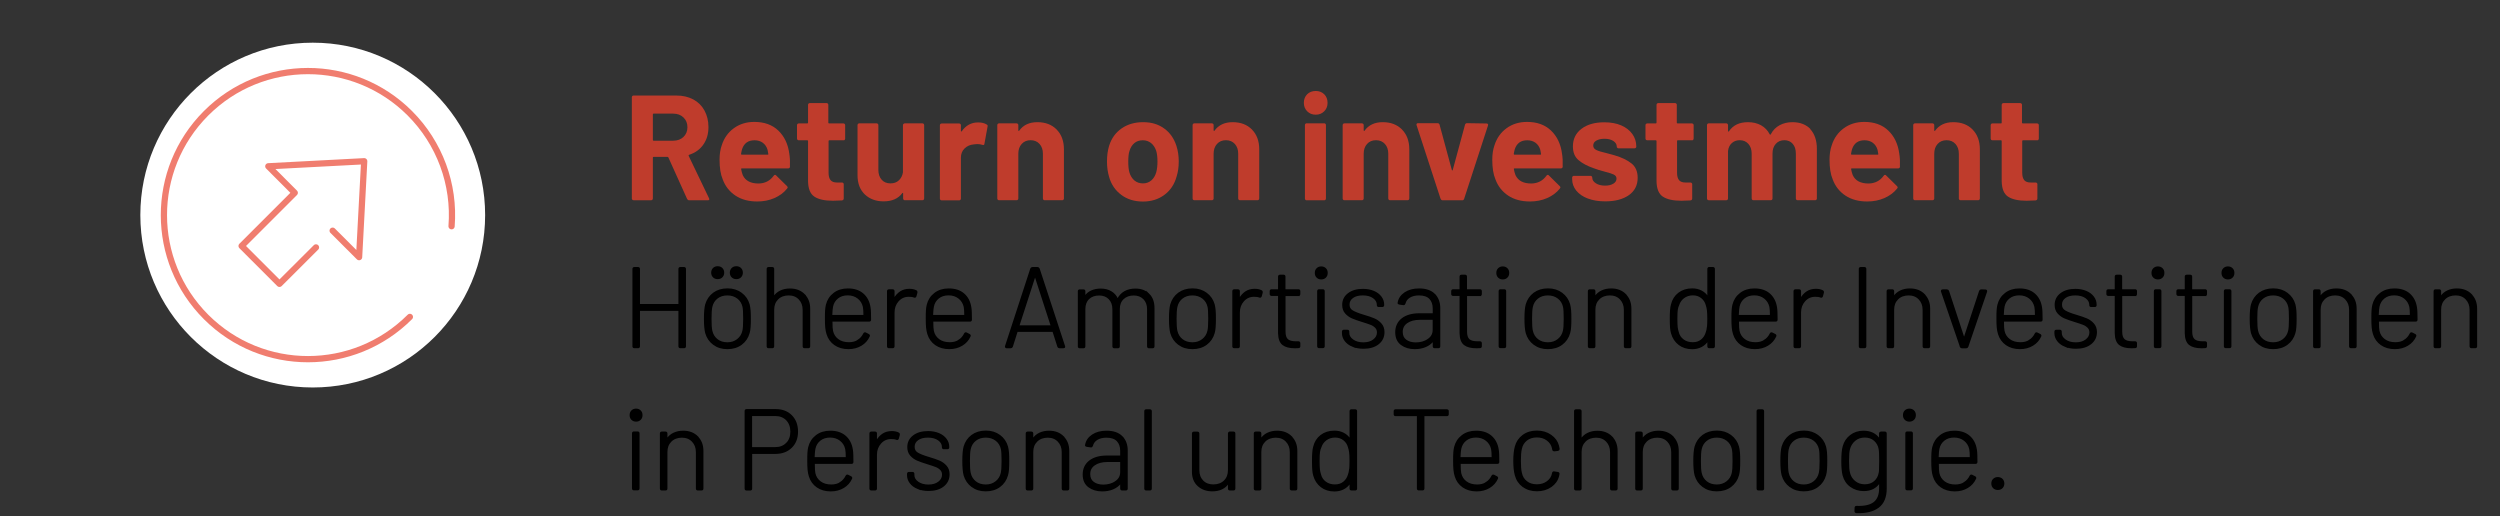 <?xml version="1.0" encoding="UTF-8"?>
<svg xmlns="http://www.w3.org/2000/svg" id="a" viewBox="0 0 400.66 82.73">
  <rect x="0" y="0" width="400.66" height="82.73" fill="#333333" stroke="none"/>
  <path d="M110.12,31.89l-3-6.65c-.03-.06-.08-.1-.14-.1h-2.23c-.08,0-.12.04-.12.12v6.55c0,.08-.03.15-.08.2-.06.06-.12.08-.2.08h-2.81c-.08,0-.15-.03-.2-.08-.06-.06-.08-.12-.08-.2V15.59c0-.08.03-.15.08-.2s.12-.08.2-.08h6.86c1.02,0,1.92.21,2.7.62.78.42,1.38,1.01,1.8,1.78.42.77.64,1.66.64,2.66,0,1.09-.27,2.02-.82,2.8-.54.78-1.3,1.32-2.28,1.64-.08.03-.1.09-.07.17l3.26,6.79c.03.06.05.11.05.14,0,.13-.09.19-.26.19h-2.95c-.16,0-.27-.07-.34-.22ZM104.63,18.33v4.1c0,.08.04.12.12.12h3.14c.67,0,1.22-.2,1.64-.6.42-.4.64-.92.64-1.56s-.21-1.16-.64-1.57-.97-.61-1.64-.61h-3.14c-.08,0-.12.04-.12.12Z" style="fill:#bf3c2c; stroke-width:0px;"></path>
  <path d="M126.61,26.7c-.02.19-.12.29-.31.29h-7.42c-.1,0-.13.04-.1.12.05.32.14.64.26.96.42.9,1.26,1.34,2.54,1.34,1.02-.02,1.83-.43,2.42-1.25.06-.1.14-.14.22-.14.05,0,.1.03.17.1l1.73,1.7c.08.08.12.15.12.22,0,.03-.03.1-.1.19-.53.66-1.21,1.16-2.04,1.52-.83.36-1.74.54-2.74.54-1.38,0-2.54-.31-3.49-.94s-1.64-1.5-2.05-2.62c-.34-.8-.5-1.85-.5-3.14,0-.88.12-1.66.36-2.33.37-1.14,1.01-2.04,1.93-2.71.92-.67,2.01-1.01,3.28-1.01,1.6,0,2.88.46,3.85,1.39.97.93,1.56,2.17,1.76,3.72.1.61.13,1.29.1,2.04ZM118.93,23.9c-.06.21-.12.46-.17.77,0,.08.04.12.12.12h4.15c.1,0,.13-.04.1-.12-.08-.46-.12-.69-.12-.67-.14-.48-.4-.85-.76-1.12-.36-.26-.8-.4-1.33-.4-1.01,0-1.67.47-1.99,1.42Z" style="fill:#bf3c2c; stroke-width:0px;"></path>
  <path d="M135.41,22.4c-.06.06-.12.08-.2.08h-2.3c-.08,0-.12.04-.12.12v5.09c0,.53.11.92.32,1.18.22.26.56.38,1.04.38h.79c.08,0,.15.03.2.08.06.06.08.12.08.2v2.28c0,.18-.1.28-.29.31-.67.03-1.15.05-1.44.05-1.33,0-2.32-.22-2.98-.66-.66-.44-.99-1.27-1.01-2.48v-6.43c0-.08-.04-.12-.12-.12h-1.37c-.08,0-.15-.03-.2-.08-.06-.06-.08-.12-.08-.2v-2.14c0-.08.03-.15.08-.2s.12-.08.2-.08h1.37c.08,0,.12-.04.12-.12v-2.86c0-.08.03-.15.08-.2s.12-.08.2-.08h2.69c.08,0,.15.03.2.08s.08.12.08.2v2.86c0,.08.04.12.12.12h2.3c.08,0,.15.03.2.08.06.06.08.12.08.2v2.14c0,.08-.03.15-.08.2Z" style="fill:#bf3c2c; stroke-width:0px;"></path>
  <path d="M144.82,19.85c.06-.06.12-.08.2-.08h2.81c.08,0,.15.03.2.08.06.06.08.12.08.2v11.76c0,.08-.03.15-.08.2-.06.06-.12.08-.2.08h-2.81c-.08,0-.15-.03-.2-.08-.06-.06-.08-.12-.08-.2v-.82s-.02-.08-.05-.08c-.03,0-.06.01-.1.06-.64.86-1.63,1.3-2.98,1.3-1.22,0-2.22-.37-3-1.1-.78-.74-1.18-1.77-1.18-3.1v-8.02c0-.08.03-.15.08-.2s.12-.08.2-.08h2.78c.08,0,.15.03.2.08.06.06.08.12.08.2v7.18c0,.64.17,1.16.52,1.56.34.4.82.6,1.43.6.54,0,.99-.16,1.34-.49s.57-.76.65-1.28v-7.56c0-.08.03-.15.08-.2Z" style="fill:#bf3c2c; stroke-width:0px;"></path>
  <path d="M158.13,19.94c.13.06.18.18.14.36l-.5,2.74c-.02.19-.13.25-.34.17-.24-.08-.52-.12-.84-.12-.13,0-.3.02-.53.05-.58.05-1.06.26-1.46.64-.4.38-.6.88-.6,1.5v6.55c0,.08-.03.15-.08.2-.06.06-.12.08-.2.08h-2.81c-.08,0-.15-.03-.2-.08-.06-.06-.08-.12-.08-.2v-11.76c0-.08.03-.15.08-.2s.12-.08.2-.08h2.81c.08,0,.15.03.2.08.06.06.08.12.08.2v.91s.02.08.05.1c.03.02.06,0,.07-.02.66-.96,1.54-1.44,2.64-1.44.58,0,1.03.11,1.37.34Z" style="fill:#bf3c2c; stroke-width:0px;"></path>
  <path d="M169.33,20.75c.78.78,1.18,1.85,1.18,3.19v7.87c0,.08-.03.15-.08.2-.06.06-.12.08-.2.08h-2.81c-.08,0-.15-.03-.2-.08-.06-.06-.08-.12-.08-.2v-7.18c0-.64-.18-1.16-.54-1.56-.36-.4-.84-.6-1.43-.6s-1.07.2-1.43.6c-.36.4-.54.92-.54,1.56v7.18c0,.08-.03.15-.08.2-.06.06-.12.08-.2.08h-2.81c-.08,0-.15-.03-.2-.08-.06-.06-.08-.12-.08-.2v-11.76c0-.08.03-.15.08-.2s.12-.08.2-.08h2.81c.08,0,.15.03.2.08.06.06.08.12.08.2v.84s.02.08.05.1c.03.02.06,0,.07-.02.66-.93,1.63-1.39,2.93-1.39s2.31.39,3.1,1.18Z" style="fill:#bf3c2c; stroke-width:0px;"></path>
  <path d="M179.72,31.24c-.96-.7-1.62-1.66-1.97-2.88-.22-.75-.34-1.57-.34-2.45,0-.94.11-1.79.34-2.54.37-1.18,1.03-2.11,1.99-2.78.96-.67,2.11-1.01,3.46-1.01s2.43.33,3.36,1c.93.66,1.58,1.59,1.97,2.77.26.8.38,1.64.38,2.52s-.11,1.67-.34,2.42c-.35,1.25-1,2.23-1.96,2.94s-2.1,1.07-3.44,1.07-2.5-.35-3.46-1.06ZM184.52,28.91c.37-.32.63-.76.79-1.32.13-.51.19-1.07.19-1.68,0-.67-.06-1.24-.19-1.7-.18-.54-.45-.97-.82-1.27s-.82-.46-1.34-.46-1,.15-1.36.46c-.36.3-.62.73-.78,1.27-.13.38-.19.95-.19,1.7s.06,1.28.17,1.68c.16.56.43,1,.8,1.32.38.32.84.48,1.38.48s.98-.16,1.34-.48Z" style="fill:#bf3c2c; stroke-width:0px;"></path>
  <path d="M200.63,20.75c.78.78,1.18,1.85,1.18,3.19v7.87c0,.08-.03.15-.08.2-.06.06-.12.08-.2.08h-2.81c-.08,0-.15-.03-.2-.08-.06-.06-.08-.12-.08-.2v-7.18c0-.64-.18-1.16-.54-1.56-.36-.4-.84-.6-1.43-.6s-1.07.2-1.43.6c-.36.4-.54.92-.54,1.56v7.18c0,.08-.03.15-.08.2-.06.06-.12.08-.2.08h-2.81c-.08,0-.15-.03-.2-.08-.06-.06-.08-.12-.08-.2v-11.76c0-.08.03-.15.08-.2s.12-.08.2-.08h2.81c.08,0,.15.03.2.08.06.06.08.12.08.2v.84s.02.08.05.1c.03.02.06,0,.07-.02.66-.93,1.63-1.39,2.93-1.39s2.31.39,3.1,1.18Z" style="fill:#bf3c2c; stroke-width:0px;"></path>
  <path d="M209.5,17.84c-.36-.36-.54-.81-.54-1.36s.18-1.02.53-1.37.81-.53,1.37-.53,1.02.18,1.37.53c.35.35.53.81.53,1.37s-.18,1-.54,1.36-.81.54-1.36.54-1-.18-1.36-.54ZM209.21,32.02c-.06-.06-.08-.12-.08-.2v-11.78c0-.08.03-.15.08-.2.06-.06.12-.08.2-.08h2.81c.08,0,.15.03.2.08s.08.12.08.2v11.78c0,.08-.03.15-.08.2-.06.06-.12.08-.2.08h-2.81c-.08,0-.15-.03-.2-.08Z" style="fill:#bf3c2c; stroke-width:0px;"></path>
  <path d="M224.68,20.75c.78.78,1.18,1.85,1.18,3.19v7.87c0,.08-.03.15-.08.2-.06.06-.12.08-.2.08h-2.81c-.08,0-.15-.03-.2-.08-.06-.06-.08-.12-.08-.2v-7.18c0-.64-.18-1.16-.54-1.56-.36-.4-.84-.6-1.43-.6s-1.07.2-1.43.6c-.36.4-.54.92-.54,1.56v7.18c0,.08-.03.15-.08.2-.06.06-.12.08-.2.08h-2.81c-.08,0-.15-.03-.2-.08-.06-.06-.08-.12-.08-.2v-11.76c0-.08.03-.15.08-.2s.12-.08.2-.08h2.81c.08,0,.15.03.2.08.06.06.08.12.08.2v.84s.02.08.05.1c.03.02.06,0,.07-.02.66-.93,1.63-1.39,2.93-1.39s2.31.39,3.1,1.18Z" style="fill:#bf3c2c; stroke-width:0px;"></path>
  <path d="M230.87,31.86l-3.84-11.78s-.02-.07-.02-.12c0-.14.09-.22.26-.22h3.1c.18,0,.29.08.34.24l1.97,7.27s.04.07.07.07.06-.02.07-.07l1.97-7.27c.05-.16.16-.24.34-.24l3.1.05c.1,0,.17.03.22.08.05.06.06.14.02.25l-3.82,11.74c-.05.16-.15.24-.31.24h-3.14c-.16,0-.26-.08-.31-.24Z" style="fill:#bf3c2c; stroke-width:0px;"></path>
  <path d="M250.45,26.7c-.02.19-.12.29-.31.29h-7.42c-.1,0-.13.04-.1.12.05.32.14.64.26.96.42.9,1.26,1.34,2.54,1.34,1.02-.02,1.83-.43,2.42-1.25.06-.1.14-.14.22-.14.05,0,.1.03.17.1l1.73,1.7c.08.08.12.15.12.22,0,.03-.03.1-.1.19-.53.66-1.21,1.16-2.04,1.52-.83.36-1.74.54-2.74.54-1.38,0-2.54-.31-3.49-.94s-1.64-1.5-2.05-2.62c-.34-.8-.5-1.85-.5-3.14,0-.88.12-1.66.36-2.33.37-1.14,1.01-2.04,1.93-2.71.92-.67,2.01-1.01,3.28-1.01,1.6,0,2.88.46,3.85,1.39.97.93,1.56,2.17,1.76,3.72.1.61.13,1.29.1,2.04ZM242.77,23.9c-.06.21-.12.46-.17.77,0,.08.04.12.12.12h4.15c.1,0,.13-.04.1-.12-.08-.46-.12-.69-.12-.67-.14-.48-.4-.85-.76-1.12-.36-.26-.8-.4-1.33-.4-1.01,0-1.67.47-1.99,1.42Z" style="fill:#bf3c2c; stroke-width:0px;"></path>
  <path d="M254.48,31.82c-.8-.3-1.42-.73-1.86-1.27-.44-.54-.66-1.16-.66-1.85v-.24c0-.08.03-.15.08-.2.06-.06.12-.08.2-.08h2.66c.08,0,.15.03.2.08s.08.12.08.2v.02c0,.35.2.65.59.9.39.25.88.37,1.48.37.54,0,.98-.11,1.32-.32s.5-.48.5-.8c0-.29-.14-.5-.43-.65-.29-.14-.76-.3-1.42-.46-.75-.19-1.34-.38-1.78-.55-1.02-.35-1.84-.78-2.45-1.3-.61-.51-.91-1.25-.91-2.21,0-1.18.46-2.12,1.38-2.82.92-.7,2.14-1.04,3.66-1.04,1.02,0,1.92.16,2.69.49.77.33,1.36.79,1.79,1.38s.64,1.26.64,2.02c0,.08-.03.15-.08.2-.06.06-.12.08-.2.08h-2.57c-.08,0-.15-.03-.2-.08-.06-.06-.08-.12-.08-.2,0-.35-.18-.65-.54-.89-.36-.24-.84-.36-1.43-.36-.53,0-.96.1-1.3.29-.34.19-.5.46-.5.79s.16.56.49.72c.33.16.88.33,1.64.5.18.05.38.1.6.16.22.06.46.12.72.2,1.14.34,2.03.77,2.69,1.3.66.53.98,1.3.98,2.3,0,1.18-.47,2.11-1.4,2.77-.94.66-2.2,1-3.78,1-1.07,0-2.01-.15-2.81-.46h0Z" style="fill:#bf3c2c; stroke-width:0px;"></path>
  <path d="M271.39,22.4c-.06.06-.12.08-.2.08h-2.3c-.08,0-.12.04-.12.12v5.09c0,.53.11.92.32,1.18.22.26.56.38,1.04.38h.79c.08,0,.15.03.2.08.06.06.08.12.08.2v2.28c0,.18-.1.28-.29.31-.67.03-1.15.05-1.44.05-1.33,0-2.32-.22-2.98-.66-.66-.44-.99-1.27-1.01-2.48v-6.43c0-.08-.04-.12-.12-.12h-1.37c-.08,0-.15-.03-.2-.08-.06-.06-.08-.12-.08-.2v-2.14c0-.08.03-.15.08-.2s.12-.08.2-.08h1.37c.08,0,.12-.04.12-.12v-2.86c0-.08.03-.15.08-.2s.12-.08.2-.08h2.69c.08,0,.15.03.2.08s.08.12.08.2v2.86c0,.08.04.12.12.12h2.3c.08,0,.15.03.2.08.06.06.08.12.08.2v2.14c0,.08-.03.15-.08.2Z" style="fill:#bf3c2c; stroke-width:0px;"></path>
  <path d="M290.12,20.7c.7.75,1.06,1.81,1.06,3.17v7.94c0,.08-.03.15-.08.2-.06.06-.12.08-.2.08h-2.81c-.08,0-.15-.03-.2-.08-.06-.06-.08-.12-.08-.2v-7.2c0-.66-.17-1.18-.5-1.56s-.78-.58-1.34-.58-1.02.19-1.37.58c-.35.38-.53.9-.53,1.54v7.22c0,.08-.03.15-.08.2s-.12.08-.2.08h-2.78c-.08,0-.15-.03-.2-.08-.06-.06-.08-.12-.08-.2v-7.2c0-.64-.18-1.16-.53-1.55-.35-.39-.81-.59-1.37-.59-.51,0-.94.15-1.28.46-.34.3-.55.73-.61,1.27v7.61c0,.08-.03.15-.08.2-.06.06-.12.08-.2.08h-2.81c-.08,0-.15-.03-.2-.08-.06-.06-.08-.12-.08-.2v-11.76c0-.08.03-.15.08-.2s.12-.08.2-.08h2.81c.08,0,.15.03.2.08.06.06.08.12.08.2v.94s.02.08.05.1c.03.02.06,0,.1-.05.66-.98,1.67-1.46,3.05-1.46.8,0,1.5.17,2.1.5.6.34,1.06.82,1.38,1.44.05.1.1.1.17,0,.35-.66.83-1.14,1.43-1.46.6-.32,1.28-.48,2.03-.48,1.25,0,2.22.38,2.93,1.13Z" style="fill:#bf3c2c; stroke-width:0px;"></path>
  <path d="M304.5,26.7c-.02.19-.12.29-.31.29h-7.42c-.1,0-.13.04-.1.12.05.32.14.64.26.96.42.9,1.26,1.34,2.54,1.34,1.02-.02,1.83-.43,2.42-1.25.06-.1.14-.14.22-.14.05,0,.1.03.17.1l1.73,1.7c.08.08.12.15.12.22,0,.03-.03.1-.1.19-.53.66-1.21,1.16-2.04,1.52-.83.36-1.74.54-2.74.54-1.38,0-2.54-.31-3.49-.94s-1.64-1.5-2.05-2.62c-.34-.8-.5-1.85-.5-3.14,0-.88.12-1.66.36-2.33.37-1.14,1.01-2.04,1.93-2.71.92-.67,2.01-1.01,3.28-1.01,1.6,0,2.88.46,3.85,1.39.97.93,1.56,2.17,1.76,3.72.1.61.13,1.29.1,2.04ZM296.82,23.9c-.06.21-.12.46-.17.77,0,.08.04.12.12.12h4.15c.1,0,.13-.04.1-.12-.08-.46-.12-.69-.12-.67-.14-.48-.4-.85-.76-1.12-.36-.26-.8-.4-1.33-.4-1.01,0-1.67.47-1.99,1.42Z" style="fill:#bf3c2c; stroke-width:0px;"></path>
  <path d="M316.12,20.75c.78.78,1.18,1.85,1.18,3.19v7.87c0,.08-.03.15-.08.2-.06.06-.12.08-.2.08h-2.81c-.08,0-.15-.03-.2-.08-.06-.06-.08-.12-.08-.2v-7.18c0-.64-.18-1.16-.54-1.56-.36-.4-.84-.6-1.43-.6s-1.07.2-1.43.6c-.36.4-.54.92-.54,1.56v7.18c0,.08-.03.15-.08.2-.06.06-.12.08-.2.08h-2.81c-.08,0-.15-.03-.2-.08-.06-.06-.08-.12-.08-.2v-11.76c0-.08.03-.15.08-.2s.12-.08.2-.08h2.81c.08,0,.15.03.2.08.06.06.08.12.08.2v.84s.02.08.05.1c.03.02.06,0,.07-.02.66-.93,1.63-1.39,2.93-1.39s2.31.39,3.1,1.18Z" style="fill:#bf3c2c; stroke-width:0px;"></path>
  <path d="M326.71,22.4c-.06.06-.12.08-.2.08h-2.3c-.08,0-.12.04-.12.12v5.09c0,.53.11.92.32,1.18.22.26.56.38,1.04.38h.79c.08,0,.15.03.2.08.06.06.08.12.08.2v2.28c0,.18-.1.28-.29.31-.67.03-1.15.05-1.44.05-1.33,0-2.32-.22-2.98-.66-.66-.44-.99-1.27-1.01-2.48v-6.43c0-.08-.04-.12-.12-.12h-1.37c-.08,0-.15-.03-.2-.08-.06-.06-.08-.12-.08-.2v-2.14c0-.08.03-.15.08-.2s.12-.08.2-.08h1.37c.08,0,.12-.04.12-.12v-2.86c0-.08.03-.15.08-.2s.12-.08.2-.08h2.69c.08,0,.15.03.2.08s.08.12.08.2v2.86c0,.08.04.12.12.12h2.3c.08,0,.15.03.2.08.06.06.08.12.08.2v2.14c0,.08-.03.15-.08.2Z" style="fill:#bf3c2c; stroke-width:0px;"></path>
  <path d="M109.03,42.92h.6c.12,0,.18.06.18.18v12.4c0,.12-.06.18-.18.18h-.6c-.12,0-.18-.06-.18-.18v-5.73s-.02-.07-.07-.07h-6.27s-.07.02-.07.07v5.73c0,.12-.06.18-.18.18h-.6c-.12,0-.18-.06-.18-.18v-12.4c0-.12.06-.18.18-.18h.6c.12,0,.18.06.18.18v5.67s.02.07.07.07h6.27s.07-.02.07-.07v-5.67c0-.12.06-.18.18-.18Z" style="stroke:#000; stroke-miterlimit:10; stroke-width:.25px;"></path>
  <path d="M114.38,55.16c-.61-.45-1.02-1.05-1.24-1.81-.13-.49-.2-1.25-.2-2.28s.07-1.79.2-2.26c.22-.75.63-1.35,1.23-1.8.6-.44,1.34-.67,2.22-.67s1.58.23,2.2.68c.61.45,1.02,1.05,1.23,1.79.07.28.12.59.15.94s.04.79.04,1.32-.01,1.01-.04,1.35c-.02.34-.07.65-.15.93-.21.75-.62,1.36-1.23,1.81-.61.45-1.35.67-2.22.67s-1.58-.22-2.19-.67ZM118.22,54.44c.46-.36.75-.83.88-1.41.08-.33.13-.97.13-1.93s-.04-1.62-.11-1.93c-.13-.6-.43-1.07-.88-1.42-.46-.35-1.01-.53-1.67-.53s-1.21.18-1.66.53-.74.83-.87,1.42c-.09.38-.13,1.02-.13,1.93s.04,1.56.13,1.93c.13.6.43,1.07.87,1.42s1,.53,1.66.53,1.19-.18,1.65-.54ZM114.36,44.36c-.17-.17-.26-.39-.26-.66s.09-.49.26-.66.39-.25.66-.25.49.08.66.25.26.39.26.66-.09.49-.26.66-.39.25-.66.25-.49-.08-.66-.25ZM117.35,44.36c-.17-.17-.26-.39-.26-.66s.09-.49.26-.66.39-.25.66-.25.49.08.66.25.26.39.26.66-.09.49-.26.66-.39.25-.66.25-.49-.08-.66-.25Z" style="stroke:#000; stroke-miterlimit:10; stroke-width:.25px;"></path>
  <path d="M128.85,47.22c.58.57.87,1.32.87,2.26v6.02c0,.12-.06.18-.18.18h-.6c-.12,0-.18-.06-.18-.18v-5.84c0-.72-.22-1.3-.66-1.76-.44-.46-1.01-.68-1.71-.68s-1.32.22-1.77.67-.67,1.02-.67,1.74v5.87c0,.12-.06.18-.18.18h-.6c-.12,0-.18-.06-.18-.18v-12.4c0-.12.06-.18.18-.18h.6c.12,0,.18.06.18.18v4.47s0,.06.03.06c.02,0,.03,0,.05-.03.27-.4.62-.71,1.06-.92.44-.21.94-.32,1.51-.32.94,0,1.69.29,2.27.86Z" style="stroke:#000; stroke-miterlimit:10; stroke-width:.25px;"></path>
  <path d="M137.51,54.58c.41-.26.73-.62.96-1.09.06-.11.14-.14.24-.09l.47.24c.11.06.14.14.09.24-.27.6-.69,1.07-1.27,1.42s-1.26.53-2.03.53c-.85,0-1.58-.21-2.17-.62s-1-.98-1.22-1.7c-.1-.3-.16-.64-.2-1.02-.04-.38-.05-.85-.05-1.42s0-1.05.03-1.35c.02-.3.06-.58.12-.84.19-.77.59-1.38,1.19-1.84.6-.46,1.34-.69,2.22-.69,1,0,1.79.26,2.39.78s.97,1.23,1.11,2.14c.04.23.06.5.07.81.01.31.02.7.02,1.16,0,.12-.06.18-.18.18h-5.94s-.07.02-.07.07c0,.78.03,1.29.09,1.55.13.6.44,1.07.9,1.41.47.35,1.06.52,1.78.52.57,0,1.06-.13,1.47-.39ZM133.27,50.53s.02.07.07.07h5.09s.07-.02.07-.07c0-.61-.03-1.06-.09-1.37-.13-.58-.43-1.06-.88-1.41s-1-.54-1.66-.54-1.2.17-1.64.52c-.44.35-.72.81-.84,1.38-.06.23-.1.71-.13,1.42Z" style="stroke:#000; stroke-miterlimit:10; stroke-width:.25px;"></path>
  <path d="M146.8,46.64c.1.04.13.11.11.24l-.16.58c-.04.12-.11.16-.24.11-.24-.1-.55-.14-.91-.13-.68.01-1.24.27-1.69.78-.44.5-.67,1.12-.67,1.85v5.43c0,.12-.06.18-.18.18h-.6c-.12,0-.18-.06-.18-.18v-8.83c0-.12.06-.18.18-.18h.6c.12,0,.18.06.18.18v1.24s0,.06.03.06c.02,0,.03,0,.05-.05.26-.47.59-.84.99-1.11.41-.27.88-.4,1.43-.4.41,0,.77.07,1.06.22Z" style="stroke:#000; stroke-miterlimit:10; stroke-width:.25px;"></path>
  <path d="M153.67,54.58c.41-.26.73-.62.96-1.09.06-.11.14-.14.24-.09l.47.24c.11.06.14.14.09.24-.27.6-.69,1.07-1.27,1.42s-1.26.53-2.03.53c-.85,0-1.58-.21-2.17-.62s-1-.98-1.22-1.7c-.1-.3-.16-.64-.2-1.02-.04-.38-.05-.85-.05-1.42s0-1.05.03-1.35c.02-.3.06-.58.12-.84.19-.77.59-1.38,1.19-1.84.6-.46,1.34-.69,2.22-.69,1,0,1.79.26,2.39.78s.97,1.23,1.11,2.14c.04.23.06.5.07.81.01.31.02.7.02,1.16,0,.12-.06.18-.18.18h-5.94s-.07.02-.07.07c0,.78.03,1.29.09,1.55.13.6.44,1.07.9,1.41.47.35,1.06.52,1.78.52.57,0,1.06-.13,1.47-.39ZM149.43,50.53s.02.07.07.07h5.09s.07-.02.07-.07c0-.61-.03-1.06-.09-1.37-.13-.58-.43-1.06-.88-1.41s-1-.54-1.66-.54-1.2.17-1.64.52c-.44.35-.72.81-.84,1.38-.06.23-.1.71-.13,1.42Z" style="stroke:#000; stroke-miterlimit:10; stroke-width:.25px;"></path>
  <path d="M169.58,55.54l-.78-2.43s-.04-.05-.07-.05h-5.69s-.06.02-.07.05l-.77,2.43c-.04.1-.11.15-.22.15h-.64c-.13,0-.18-.07-.15-.2l4.05-12.42c.04-.1.11-.15.22-.15h.82c.11,0,.18.05.22.15l4.07,12.42.02.07c0,.09-.05.13-.16.13h-.62c-.11,0-.18-.05-.22-.15ZM163.26,52.23s.04.03.06.03h5.11s.05,0,.06-.03c.02-.02.02-.04.01-.06l-2.57-7.93s-.03-.04-.05-.04-.04.01-.05.04l-2.57,7.93s0,.05,0,.06Z" style="stroke:#000; stroke-miterlimit:10; stroke-width:.25px;"></path>
  <path d="M184.1,47.17c.54.53.8,1.27.8,2.21v6.13c0,.12-.06.18-.18.18h-.58c-.12,0-.18-.06-.18-.18v-5.94c0-.72-.21-1.29-.63-1.71s-.96-.63-1.63-.63c-.71,0-1.27.21-1.71.62-.43.41-.65.97-.65,1.68v5.98c0,.12-.06.18-.18.18h-.58c-.12,0-.18-.06-.18-.18v-5.94c0-.72-.21-1.29-.62-1.71s-.96-.63-1.62-.63c-.72,0-1.29.21-1.71.62s-.63.97-.63,1.68v5.98c0,.12-.06.18-.18.18h-.6c-.12,0-.18-.06-.18-.18v-8.83c0-.12.06-.18.18-.18h.6c.12,0,.18.06.18.18v.82s.01.04.04.05c.02.01.04,0,.05-.02.25-.39.6-.68,1.03-.87.43-.19.92-.29,1.47-.29.63,0,1.18.14,1.63.41.46.27.8.66,1.03,1.16.02.05.06.05.09.02.26-.52.63-.92,1.11-1.19.49-.27,1.05-.4,1.7-.4.89,0,1.6.27,2.13.8Z" style="stroke:#000; stroke-miterlimit:10; stroke-width:.25px;"></path>
  <path d="M188.91,55.16c-.61-.45-1.02-1.05-1.24-1.81-.13-.49-.2-1.25-.2-2.28s.07-1.79.2-2.26c.22-.75.63-1.35,1.23-1.8.6-.44,1.34-.67,2.22-.67s1.58.23,2.2.68c.61.45,1.02,1.05,1.23,1.79.07.28.12.59.15.94s.04.79.04,1.32-.01,1.01-.04,1.35c-.02.34-.07.65-.15.93-.21.75-.62,1.36-1.23,1.81-.61.45-1.35.67-2.22.67s-1.58-.22-2.19-.67ZM192.75,54.44c.46-.36.75-.83.88-1.41.08-.33.13-.97.13-1.93s-.04-1.62-.11-1.93c-.13-.6-.43-1.07-.88-1.42-.46-.35-1.01-.53-1.67-.53s-1.21.18-1.66.53-.74.83-.87,1.42c-.09.38-.13,1.02-.13,1.93s.04,1.56.13,1.93c.13.6.43,1.07.87,1.42s1,.53,1.66.53,1.19-.18,1.65-.54Z" style="stroke:#000; stroke-miterlimit:10; stroke-width:.25px;"></path>
  <path d="M202.14,46.64c.1.04.13.11.11.24l-.16.58c-.04.12-.11.16-.24.11-.24-.1-.55-.14-.91-.13-.68.01-1.24.27-1.69.78-.44.5-.67,1.12-.67,1.85v5.43c0,.12-.06.18-.18.18h-.6c-.12,0-.18-.06-.18-.18v-8.83c0-.12.06-.18.18-.18h.6c.12,0,.18.06.18.18v1.24s0,.06.03.06c.02,0,.03,0,.05-.05.26-.47.59-.84.99-1.11.41-.27.88-.4,1.43-.4.41,0,.77.07,1.06.22Z" style="stroke:#000; stroke-miterlimit:10; stroke-width:.25px;"></path>
  <path d="M208.1,47.32h-2.13s-.07.02-.07.07v5.76c0,.62.14,1.05.42,1.3.28.25.73.37,1.35.37h.42c.12,0,.18.06.18.18v.49c0,.12-.06.18-.18.18l-.55.02c-.85,0-1.49-.16-1.92-.49-.43-.33-.65-.93-.67-1.81v-6.02s-.02-.07-.07-.07h-1.09c-.12,0-.18-.06-.18-.18v-.46c0-.12.06-.18.18-.18h1.09s.07-.02.07-.07v-2.08c0-.12.06-.18.18-.18h.58c.12,0,.18.06.18.18v2.08s.02.07.07.07h2.13c.12,0,.18.06.18.18v.46c0,.12-.06.18-.18.18Z" style="stroke:#000; stroke-miterlimit:10; stroke-width:.25px;"></path>
  <path d="M211.09,44.4c-.17-.17-.25-.39-.25-.66s.08-.49.25-.66.39-.26.66-.26.49.09.66.26.25.39.25.66-.08.49-.25.66-.39.26-.66.26-.49-.09-.66-.26ZM211.22,55.49v-8.83c0-.12.06-.18.18-.18h.6c.12,0,.18.06.18.18v8.83c0,.12-.06.18-.18.18h-.6c-.12,0-.18-.06-.18-.18Z" style="stroke:#000; stroke-miterlimit:10; stroke-width:.25px;"></path>
  <path d="M216.79,55.46c-.5-.21-.9-.5-1.18-.87s-.42-.77-.42-1.2v-.24c0-.12.06-.18.18-.18h.57c.12,0,.18.06.18.18v.2c0,.45.22.84.67,1.16.45.32,1.02.48,1.71.48s1.23-.16,1.66-.49.64-.74.64-1.22c0-.34-.11-.62-.33-.84s-.48-.39-.78-.5c-.3-.12-.74-.26-1.34-.45-.68-.21-1.23-.4-1.64-.58-.41-.18-.76-.44-1.05-.77-.29-.33-.43-.76-.43-1.27,0-.74.29-1.33.88-1.78s1.36-.67,2.33-.67c.64,0,1.21.11,1.71.32s.87.5,1.15.87.41.78.41,1.24v.05c0,.12-.06.18-.18.18h-.57c-.12,0-.18-.06-.18-.18v-.05c0-.46-.22-.85-.65-1.16-.43-.31-1-.47-1.71-.47s-1.23.14-1.64.43-.62.67-.62,1.16.19.81.57,1.04c.38.23.98.47,1.8.71.7.21,1.27.4,1.69.58.42.18.78.44,1.08.78.3.33.46.77.46,1.3,0,.77-.29,1.38-.88,1.85-.59.47-1.38.7-2.36.7-.66,0-1.24-.11-1.74-.32Z" style="stroke:#000; stroke-miterlimit:10; stroke-width:.25px;"></path>
  <path d="M229.86,47.18c.56.55.84,1.3.84,2.23v6.09c0,.12-.06.18-.18.18h-.6c-.12,0-.18-.06-.18-.18v-.86s0-.04-.03-.05c-.02-.01-.04,0-.06.02-.32.4-.73.71-1.23.91-.5.21-1.07.31-1.69.31-.84,0-1.55-.21-2.13-.64-.58-.43-.87-1.08-.87-1.95s.33-1.61,1-2.13c.67-.52,1.59-.78,2.75-.78h2.19s.07-.02.07-.07v-.82c0-.68-.19-1.22-.57-1.62-.38-.4-.97-.6-1.76-.6-.62,0-1.13.13-1.53.38-.4.25-.65.6-.75,1.02-.04.12-.11.18-.22.16l-.64-.09c-.13-.02-.19-.07-.16-.15.11-.66.46-1.18,1.07-1.59.6-.4,1.35-.6,2.25-.6,1.07,0,1.88.28,2.44.83ZM228.88,54.43c.57-.38.85-.9.85-1.57v-1.66s-.02-.07-.07-.07h-2.1c-.86,0-1.56.18-2.09.55-.53.36-.79.87-.79,1.51,0,.6.21,1.05.62,1.35s.94.46,1.59.46c.77,0,1.43-.19,2-.56Z" style="stroke:#000; stroke-miterlimit:10; stroke-width:.25px;"></path>
  <path d="M237.19,47.32h-2.13s-.07.02-.07.07v5.76c0,.62.14,1.05.42,1.3.28.25.73.37,1.35.37h.42c.12,0,.18.06.18.18v.49c0,.12-.06.18-.18.18l-.55.02c-.85,0-1.49-.16-1.92-.49-.43-.33-.65-.93-.67-1.81v-6.02s-.02-.07-.07-.07h-1.09c-.12,0-.18-.06-.18-.18v-.46c0-.12.06-.18.18-.18h1.09s.07-.02.07-.07v-2.08c0-.12.06-.18.18-.18h.58c.12,0,.18.06.18.18v2.08s.02.07.07.07h2.13c.12,0,.18.06.18.18v.46c0,.12-.06.18-.18.18Z" style="stroke:#000; stroke-miterlimit:10; stroke-width:.25px;"></path>
  <path d="M240.18,44.4c-.17-.17-.25-.39-.25-.66s.08-.49.25-.66.39-.26.66-.26.49.09.66.26.25.39.25.66-.08.49-.25.66-.39.26-.66.26-.49-.09-.66-.26ZM240.3,55.49v-8.83c0-.12.06-.18.18-.18h.6c.12,0,.18.06.18.18v8.83c0,.12-.06.18-.18.18h-.6c-.12,0-.18-.06-.18-.18Z" style="stroke:#000; stroke-miterlimit:10; stroke-width:.25px;"></path>
  <path d="M245.88,55.16c-.61-.45-1.02-1.05-1.24-1.81-.13-.49-.2-1.25-.2-2.28s.07-1.79.2-2.26c.22-.75.63-1.35,1.23-1.8.6-.44,1.34-.67,2.22-.67s1.58.23,2.2.68c.61.45,1.02,1.05,1.23,1.79.07.28.12.59.15.94s.04.79.04,1.32-.01,1.01-.04,1.35c-.02.34-.07.65-.15.93-.21.75-.62,1.36-1.23,1.81-.61.45-1.35.67-2.22.67s-1.58-.22-2.19-.67ZM249.72,54.44c.46-.36.75-.83.88-1.41.08-.33.13-.97.13-1.93s-.04-1.62-.11-1.93c-.13-.6-.43-1.07-.88-1.42-.46-.35-1.01-.53-1.67-.53s-1.21.18-1.66.53-.74.83-.87,1.42c-.09.38-.13,1.02-.13,1.93s.04,1.56.13,1.93c.13.6.43,1.07.87,1.42s1,.53,1.66.53,1.19-.18,1.65-.54Z" style="stroke:#000; stroke-miterlimit:10; stroke-width:.25px;"></path>
  <path d="M260.46,47.22c.58.57.87,1.32.87,2.26v6.02c0,.12-.06.18-.18.18h-.6c-.12,0-.18-.06-.18-.18v-5.84c0-.72-.22-1.3-.66-1.76-.44-.46-1.01-.68-1.71-.68s-1.32.22-1.77.67-.67,1.02-.67,1.74v5.87c0,.12-.06.18-.18.18h-.6c-.12,0-.18-.06-.18-.18v-8.83c0-.12.06-.18.18-.18h.6c.12,0,.18.06.18.18v.89s0,.06.03.06c.02,0,.03,0,.05-.03.27-.4.62-.71,1.06-.92.44-.21.94-.32,1.51-.32.94,0,1.69.29,2.27.86Z" style="stroke:#000; stroke-miterlimit:10; stroke-width:.25px;"></path>
  <path d="M273.93,42.92h.6c.12,0,.18.06.18.18v12.4c0,.12-.06.18-.18.18h-.6c-.12,0-.18-.06-.18-.18v-.89s0-.06-.03-.06c-.02,0-.04,0-.06.03-.25.4-.6.71-1.02.93-.43.22-.91.33-1.44.33-.83,0-1.53-.22-2.1-.66s-.96-1.03-1.17-1.77c-.08-.28-.14-.59-.16-.94-.02-.35-.04-.8-.04-1.36s.01-1,.04-1.35c.02-.35.07-.67.15-.95.18-.75.56-1.35,1.14-1.8.58-.44,1.29-.67,2.14-.67.54,0,1.02.11,1.44.33.43.22.77.53,1.02.93.01.04.03.05.05.05.02,0,.04-.03.04-.06v-4.49c0-.12.06-.18.18-.18ZM273.69,52.48c.03-.29.05-.75.05-1.37s-.02-1.12-.06-1.41c-.04-.3-.1-.57-.18-.81-.13-.5-.39-.9-.78-1.21-.38-.31-.85-.47-1.41-.47s-1.06.16-1.48.47c-.41.31-.69.71-.84,1.19-.11.23-.19.5-.23.79-.04.3-.06.77-.06,1.43s.02,1.09.05,1.38c.04.29.1.55.18.79.12.51.39.92.82,1.24.43.32.94.47,1.53.47s1.05-.16,1.43-.47.65-.73.79-1.24c.08-.23.14-.49.17-.78Z" style="stroke:#000; stroke-miterlimit:10; stroke-width:.25px;"></path>
  <path d="M282.79,54.58c.41-.26.73-.62.96-1.09.06-.11.14-.14.24-.09l.47.24c.11.06.14.14.09.24-.27.6-.69,1.07-1.27,1.42s-1.26.53-2.03.53c-.85,0-1.58-.21-2.17-.62s-1-.98-1.22-1.7c-.1-.3-.16-.64-.2-1.02-.04-.38-.05-.85-.05-1.42s0-1.05.03-1.35c.02-.3.06-.58.12-.84.19-.77.59-1.38,1.19-1.84.6-.46,1.34-.69,2.22-.69,1,0,1.79.26,2.39.78s.97,1.23,1.11,2.14c.04.23.06.5.07.81.01.31.02.7.02,1.16,0,.12-.06.18-.18.18h-5.94s-.07.02-.07.07c0,.78.03,1.29.09,1.55.13.6.44,1.07.9,1.41.47.35,1.06.52,1.78.52.57,0,1.06-.13,1.47-.39ZM278.55,50.53s.02.07.07.07h5.09s.07-.02.07-.07c0-.61-.03-1.06-.09-1.37-.13-.58-.43-1.06-.88-1.41s-1-.54-1.66-.54-1.2.17-1.64.52c-.44.35-.72.81-.84,1.38-.06.23-.1.71-.13,1.42Z" style="stroke:#000; stroke-miterlimit:10; stroke-width:.25px;"></path>
  <path d="M292.08,46.64c.1.04.13.11.11.24l-.16.58c-.04.12-.11.16-.24.11-.24-.1-.55-.14-.91-.13-.68.01-1.24.27-1.69.78-.44.5-.67,1.12-.67,1.85v5.43c0,.12-.06.18-.18.18h-.6c-.12,0-.18-.06-.18-.18v-8.83c0-.12.06-.18.18-.18h.6c.12,0,.18.06.18.18v1.24s0,.06.03.06c.02,0,.03,0,.05-.05.26-.47.59-.84.99-1.11.41-.27.88-.4,1.43-.4.41,0,.77.07,1.06.22Z" style="stroke:#000; stroke-miterlimit:10; stroke-width:.25px;"></path>
  <path d="M298.02,55.5v-12.4c0-.12.06-.18.18-.18h.6c.12,0,.18.06.18.18v12.4c0,.12-.06.18-.18.18h-.6c-.12,0-.18-.06-.18-.18Z" style="stroke:#000; stroke-miterlimit:10; stroke-width:.25px;"></path>
  <path d="M308.34,47.22c.58.57.87,1.32.87,2.26v6.02c0,.12-.06.18-.18.18h-.6c-.12,0-.18-.06-.18-.18v-5.84c0-.72-.22-1.3-.66-1.76-.44-.46-1.01-.68-1.71-.68s-1.32.22-1.77.67-.67,1.02-.67,1.74v5.87c0,.12-.06.18-.18.18h-.6c-.12,0-.18-.06-.18-.18v-8.83c0-.12.06-.18.18-.18h.6c.12,0,.18.06.18.18v.89s0,.06.03.06c.02,0,.03,0,.05-.03.27-.4.62-.71,1.06-.92.44-.21.94-.32,1.51-.32.94,0,1.69.29,2.27.86Z" style="stroke:#000; stroke-miterlimit:10; stroke-width:.25px;"></path>
  <path d="M314.22,55.54l-3.03-8.84-.02-.07c0-.08.05-.13.16-.13h.69c.11,0,.18.05.22.15l2.48,7.55s.03.04.05.04.04-.01.05-.04l2.48-7.55c.04-.1.11-.15.22-.15l.67.02c.13,0,.18.07.15.2l-3.01,8.83c-.04.1-.11.15-.22.15h-.69c-.11,0-.18-.05-.22-.15Z" style="stroke:#000; stroke-miterlimit:10; stroke-width:.25px;"></path>
  <path d="M325.26,54.58c.41-.26.73-.62.96-1.09.06-.11.14-.14.24-.09l.47.24c.11.06.14.14.09.24-.27.6-.69,1.07-1.27,1.42s-1.26.53-2.03.53c-.85,0-1.58-.21-2.17-.62s-1-.98-1.22-1.7c-.1-.3-.16-.64-.2-1.02-.04-.38-.05-.85-.05-1.42s0-1.05.03-1.35c.02-.3.06-.58.12-.84.19-.77.59-1.38,1.19-1.84.6-.46,1.34-.69,2.22-.69,1,0,1.79.26,2.39.78s.97,1.23,1.11,2.14c.04.23.06.5.07.81.01.31.02.7.02,1.16,0,.12-.06.18-.18.18h-5.94s-.07.02-.07.07c0,.78.03,1.29.09,1.55.13.6.44,1.07.9,1.41.47.35,1.06.52,1.78.52.57,0,1.06-.13,1.47-.39ZM321.02,50.53s.02.07.07.07h5.09s.07-.02.07-.07c0-.61-.03-1.06-.09-1.37-.13-.58-.43-1.06-.88-1.41s-1-.54-1.66-.54-1.2.17-1.64.52c-.44.35-.72.81-.84,1.38-.06.23-.1.71-.13,1.42Z" style="stroke:#000; stroke-miterlimit:10; stroke-width:.25px;"></path>
  <path d="M330.97,55.46c-.5-.21-.9-.5-1.18-.87s-.42-.77-.42-1.2v-.24c0-.12.06-.18.18-.18h.57c.12,0,.18.06.18.18v.2c0,.45.22.84.67,1.16.45.32,1.02.48,1.71.48s1.23-.16,1.66-.49.64-.74.64-1.22c0-.34-.11-.62-.33-.84s-.48-.39-.78-.5c-.3-.12-.74-.26-1.34-.45-.68-.21-1.23-.4-1.64-.58-.41-.18-.76-.44-1.05-.77-.29-.33-.43-.76-.43-1.27,0-.74.29-1.33.88-1.78s1.36-.67,2.33-.67c.64,0,1.21.11,1.71.32s.87.5,1.15.87.41.78.41,1.24v.05c0,.12-.06.18-.18.18h-.57c-.12,0-.18-.06-.18-.18v-.05c0-.46-.22-.85-.65-1.16-.43-.31-1-.47-1.71-.47s-1.23.14-1.64.43-.62.67-.62,1.16.19.81.57,1.04c.38.23.98.47,1.8.71.7.21,1.27.4,1.69.58.42.18.78.44,1.08.78.3.33.46.77.46,1.3,0,.77-.29,1.38-.88,1.85-.59.47-1.38.7-2.36.7-.66,0-1.24-.11-1.74-.32Z" style="stroke:#000; stroke-miterlimit:10; stroke-width:.25px;"></path>
  <path d="M342.19,47.32h-2.13s-.07.02-.07.07v5.76c0,.62.14,1.05.42,1.3.28.25.73.37,1.35.37h.42c.12,0,.18.06.18.18v.49c0,.12-.06.18-.18.18l-.55.02c-.85,0-1.49-.16-1.92-.49-.43-.33-.65-.93-.67-1.81v-6.02s-.02-.07-.07-.07h-1.09c-.12,0-.18-.06-.18-.18v-.46c0-.12.06-.18.18-.18h1.09s.07-.02.07-.07v-2.08c0-.12.06-.18.18-.18h.58c.12,0,.18.06.18.18v2.08s.02.07.07.07h2.13c.12,0,.18.06.18.18v.46c0,.12-.06.18-.18.18Z" style="stroke:#000; stroke-miterlimit:10; stroke-width:.25px;"></path>
  <path d="M345.18,44.4c-.17-.17-.25-.39-.25-.66s.08-.49.25-.66.39-.26.66-.26.49.09.66.26.25.39.25.66-.08.49-.25.66-.39.26-.66.26-.49-.09-.66-.26ZM345.31,55.49v-8.83c0-.12.06-.18.18-.18h.6c.12,0,.18.06.18.18v8.83c0,.12-.06.18-.18.18h-.6c-.12,0-.18-.06-.18-.18Z" style="stroke:#000; stroke-miterlimit:10; stroke-width:.25px;"></path>
  <path d="M353.41,47.32h-2.13s-.07.02-.07.07v5.76c0,.62.14,1.05.42,1.3.28.25.73.37,1.35.37h.42c.12,0,.18.06.18.18v.49c0,.12-.06.18-.18.18l-.55.02c-.85,0-1.49-.16-1.92-.49-.43-.33-.65-.93-.67-1.81v-6.02s-.02-.07-.07-.07h-1.09c-.12,0-.18-.06-.18-.18v-.46c0-.12.06-.18.18-.18h1.09s.07-.02.07-.07v-2.08c0-.12.06-.18.18-.18h.58c.12,0,.18.06.18.18v2.08s.02.07.07.07h2.13c.12,0,.18.06.18.18v.46c0,.12-.06.18-.18.18Z" style="stroke:#000; stroke-miterlimit:10; stroke-width:.25px;"></path>
  <path d="M356.4,44.4c-.17-.17-.25-.39-.25-.66s.08-.49.25-.66.39-.26.66-.26.49.09.66.26.25.39.25.66-.08.49-.25.66-.39.26-.66.26-.49-.09-.66-.26ZM356.53,55.49v-8.83c0-.12.06-.18.18-.18h.6c.12,0,.18.06.18.18v8.83c0,.12-.06.18-.18.18h-.6c-.12,0-.18-.06-.18-.18Z" style="stroke:#000; stroke-miterlimit:10; stroke-width:.25px;"></path>
  <path d="M362.11,55.16c-.61-.45-1.02-1.05-1.24-1.81-.13-.49-.2-1.25-.2-2.28s.07-1.79.2-2.26c.22-.75.63-1.35,1.23-1.8.6-.44,1.34-.67,2.22-.67s1.58.23,2.2.68c.61.45,1.02,1.05,1.23,1.79.07.28.12.59.15.94s.04.79.04,1.32-.01,1.01-.04,1.35c-.02.34-.07.65-.15.93-.21.75-.62,1.36-1.23,1.81-.61.45-1.35.67-2.22.67s-1.58-.22-2.19-.67ZM365.95,54.44c.46-.36.75-.83.88-1.41.08-.33.13-.97.13-1.93s-.04-1.62-.11-1.93c-.13-.6-.43-1.07-.88-1.42-.46-.35-1.01-.53-1.67-.53s-1.21.18-1.66.53-.74.83-.87,1.42c-.09.38-.13,1.02-.13,1.93s.04,1.56.13,1.93c.13.6.43,1.07.87,1.42s1,.53,1.66.53,1.19-.18,1.65-.54Z" style="stroke:#000; stroke-miterlimit:10; stroke-width:.25px;"></path>
  <path d="M376.69,47.22c.58.57.87,1.32.87,2.26v6.02c0,.12-.06.18-.18.18h-.6c-.12,0-.18-.06-.18-.18v-5.84c0-.72-.22-1.3-.66-1.76-.44-.46-1.01-.68-1.71-.68s-1.32.22-1.77.67-.67,1.02-.67,1.74v5.87c0,.12-.06.18-.18.18h-.6c-.12,0-.18-.06-.18-.18v-8.83c0-.12.06-.18.18-.18h.6c.12,0,.18.06.18.18v.89s0,.06.03.06c.02,0,.03,0,.05-.03.27-.4.62-.71,1.06-.92.44-.21.94-.32,1.51-.32.94,0,1.69.29,2.27.86Z" style="stroke:#000; stroke-miterlimit:10; stroke-width:.25px;"></path>
  <path d="M385.35,54.58c.41-.26.73-.62.96-1.09.06-.11.14-.14.24-.09l.47.24c.11.06.14.14.09.24-.27.6-.69,1.07-1.27,1.42s-1.26.53-2.03.53c-.85,0-1.58-.21-2.17-.62s-1-.98-1.22-1.7c-.1-.3-.16-.64-.2-1.02-.04-.38-.05-.85-.05-1.42s0-1.05.03-1.35c.02-.3.06-.58.12-.84.19-.77.59-1.38,1.19-1.84.6-.46,1.34-.69,2.22-.69,1,0,1.79.26,2.39.78s.97,1.23,1.11,2.14c.04.23.06.5.07.81.01.31.02.7.02,1.16,0,.12-.06.18-.18.18h-5.94s-.07.02-.07.07c0,.78.03,1.29.09,1.55.13.6.44,1.07.9,1.41.47.35,1.06.52,1.78.52.57,0,1.06-.13,1.47-.39ZM381.11,50.53s.02.07.07.07h5.09s.07-.02.07-.07c0-.61-.03-1.06-.09-1.37-.13-.58-.43-1.06-.88-1.41s-1-.54-1.66-.54-1.2.17-1.64.52c-.44.35-.72.81-.84,1.38-.06.23-.1.71-.13,1.42Z" style="stroke:#000; stroke-miterlimit:10; stroke-width:.25px;"></path>
  <path d="M396,47.22c.58.57.87,1.32.87,2.26v6.02c0,.12-.06.18-.18.18h-.6c-.12,0-.18-.06-.18-.18v-5.84c0-.72-.22-1.3-.66-1.76-.44-.46-1.01-.68-1.71-.68s-1.32.22-1.77.67-.67,1.02-.67,1.74v5.87c0,.12-.06.18-.18.18h-.6c-.12,0-.18-.06-.18-.18v-8.83c0-.12.06-.18.18-.18h.6c.12,0,.18.06.18.18v.89s0,.06.03.06c.02,0,.03,0,.05-.03.27-.4.62-.71,1.06-.92.44-.21.94-.32,1.51-.32.94,0,1.69.29,2.27.86Z" style="stroke:#000; stroke-miterlimit:10; stroke-width:.25px;"></path>
  <path d="M101.28,67.19c-.17-.17-.25-.39-.25-.66s.08-.49.25-.66.39-.26.66-.26.49.09.66.26.25.39.25.66-.08.49-.25.66-.39.26-.66.26-.49-.09-.66-.26ZM101.41,78.28v-8.83c0-.12.06-.18.18-.18h.6c.12,0,.18.06.18.18v8.83c0,.12-.06.18-.18.18h-.6c-.12,0-.18-.06-.18-.18Z" style="stroke:#000; stroke-miterlimit:10; stroke-width:.25px;"></path>
  <path d="M111.74,70.02c.58.57.87,1.32.87,2.26v6.02c0,.12-.06.18-.18.18h-.6c-.12,0-.18-.06-.18-.18v-5.84c0-.72-.22-1.3-.66-1.76-.44-.46-1.01-.68-1.71-.68s-1.32.22-1.77.67-.67,1.02-.67,1.74v5.87c0,.12-.06.18-.18.18h-.6c-.12,0-.18-.06-.18-.18v-8.83c0-.12.06-.18.18-.18h.6c.12,0,.18.06.18.18v.89s0,.06.03.06c.02,0,.03,0,.05-.03.27-.4.62-.71,1.06-.92.44-.21.94-.32,1.51-.32.94,0,1.69.29,2.27.86Z" style="stroke:#000; stroke-miterlimit:10; stroke-width:.25px;"></path>
  <path d="M126.82,66.64c.63.64.95,1.48.95,2.53s-.32,1.87-.96,2.5c-.64.63-1.48.95-2.53.95h-3.79s-.07.02-.07.07v5.62c0,.12-.06.18-.18.18h-.6c-.12,0-.18-.06-.18-.18v-12.44c0-.12.06-.18.18-.18h4.69c1.03,0,1.87.32,2.5.96ZM126.09,71.07c.47-.48.7-1.11.7-1.89s-.23-1.42-.7-1.91c-.47-.48-1.08-.72-1.85-.72h-3.76s-.07.02-.07.07v5.09s.02.07.07.07h3.76c.77,0,1.38-.24,1.85-.72Z" style="stroke:#000; stroke-miterlimit:10; stroke-width:.25px;"></path>
  <path d="M134.68,77.38c.41-.26.73-.62.96-1.09.06-.11.14-.14.24-.09l.47.24c.11.06.14.14.09.24-.27.6-.69,1.07-1.27,1.42s-1.26.53-2.03.53c-.85,0-1.58-.21-2.17-.62s-1-.98-1.22-1.7c-.1-.3-.16-.64-.2-1.02-.04-.38-.05-.85-.05-1.42s0-1.05.03-1.35c.02-.3.06-.58.12-.84.19-.77.59-1.38,1.19-1.84.6-.46,1.34-.69,2.22-.69,1,0,1.79.26,2.39.78s.97,1.23,1.11,2.14c.04.23.06.5.07.81.01.31.02.7.02,1.16,0,.12-.06.18-.18.18h-5.94s-.07.02-.07.07c0,.78.03,1.29.09,1.55.13.6.44,1.07.9,1.41.47.35,1.06.52,1.78.52.57,0,1.06-.13,1.47-.39ZM130.44,73.32s.02.07.07.07h5.09s.07-.02.07-.07c0-.61-.03-1.06-.09-1.37-.13-.58-.43-1.06-.88-1.41s-1-.54-1.66-.54-1.2.17-1.64.52c-.44.35-.72.81-.84,1.38-.06.23-.1.71-.13,1.42Z" style="stroke:#000; stroke-miterlimit:10; stroke-width:.25px;"></path>
  <path d="M143.98,69.44c.1.04.13.11.11.24l-.16.58c-.04.12-.11.16-.24.11-.24-.1-.55-.14-.91-.13-.68.01-1.24.27-1.69.78-.44.5-.67,1.12-.67,1.85v5.43c0,.12-.06.18-.18.18h-.6c-.12,0-.18-.06-.18-.18v-8.83c0-.12.06-.18.18-.18h.6c.12,0,.18.06.18.18v1.24s0,.06.03.06c.02,0,.03,0,.05-.05.26-.47.59-.84.99-1.11.41-.27.88-.4,1.43-.4.41,0,.77.07,1.06.22Z" style="stroke:#000; stroke-miterlimit:10; stroke-width:.25px;"></path>
  <path d="M147.09,78.25c-.5-.21-.9-.5-1.18-.87s-.42-.77-.42-1.2v-.24c0-.12.06-.18.18-.18h.57c.12,0,.18.06.18.18v.2c0,.45.22.84.67,1.16.45.32,1.02.48,1.71.48s1.23-.16,1.66-.49.64-.74.64-1.22c0-.34-.11-.62-.33-.84s-.48-.39-.78-.5c-.3-.12-.74-.26-1.34-.45-.68-.21-1.23-.4-1.64-.58-.41-.18-.76-.44-1.05-.77-.29-.33-.43-.76-.43-1.27,0-.74.29-1.33.88-1.78s1.36-.67,2.33-.67c.64,0,1.21.11,1.71.32s.87.5,1.15.87.41.78.41,1.24v.05c0,.12-.06.18-.18.18h-.57c-.12,0-.18-.06-.18-.18v-.05c0-.46-.22-.85-.65-1.16-.43-.31-1-.47-1.71-.47s-1.23.14-1.64.43-.62.67-.62,1.16.19.81.57,1.04c.38.23.98.47,1.8.71.7.21,1.27.4,1.69.58.42.18.78.44,1.08.78.3.33.46.77.46,1.3,0,.77-.29,1.38-.88,1.85-.59.47-1.38.7-2.36.7-.66,0-1.24-.11-1.74-.32Z" style="stroke:#000; stroke-miterlimit:10; stroke-width:.25px;"></path>
  <path d="M155.79,77.95c-.61-.45-1.02-1.05-1.24-1.81-.13-.49-.2-1.25-.2-2.28s.07-1.79.2-2.26c.22-.75.63-1.35,1.23-1.8.6-.44,1.34-.67,2.22-.67s1.58.23,2.2.68c.61.45,1.02,1.05,1.23,1.79.07.28.12.59.15.94s.04.79.04,1.32-.01,1.01-.04,1.35c-.02.34-.07.65-.15.93-.21.75-.62,1.36-1.23,1.81-.61.45-1.35.67-2.22.67s-1.58-.22-2.19-.67ZM159.63,77.23c.46-.36.75-.83.88-1.41.08-.33.13-.97.13-1.93s-.04-1.62-.11-1.93c-.13-.6-.43-1.07-.88-1.42-.46-.35-1.01-.53-1.67-.53s-1.21.18-1.66.53-.74.83-.87,1.42c-.09.38-.13,1.02-.13,1.93s.04,1.56.13,1.93c.13.6.43,1.07.87,1.42s1,.53,1.66.53,1.19-.18,1.65-.54Z" style="stroke:#000; stroke-miterlimit:10; stroke-width:.25px;"></path>
  <path d="M170.37,70.02c.58.57.87,1.32.87,2.26v6.02c0,.12-.06.18-.18.18h-.6c-.12,0-.18-.06-.18-.18v-5.84c0-.72-.22-1.3-.66-1.76-.44-.46-1.01-.68-1.71-.68s-1.32.22-1.77.67-.67,1.02-.67,1.74v5.87c0,.12-.06.18-.18.18h-.6c-.12,0-.18-.06-.18-.18v-8.83c0-.12.06-.18.18-.18h.6c.12,0,.18.06.18.18v.89s0,.06.03.06c.02,0,.03,0,.05-.03.27-.4.62-.71,1.06-.92.44-.21.94-.32,1.51-.32.94,0,1.69.29,2.27.86Z" style="stroke:#000; stroke-miterlimit:10; stroke-width:.25px;"></path>
  <path d="M179.77,69.98c.56.55.84,1.3.84,2.23v6.09c0,.12-.06.18-.18.18h-.6c-.12,0-.18-.06-.18-.18v-.86s0-.04-.03-.05c-.02-.01-.04,0-.06.02-.32.4-.73.71-1.23.91-.5.21-1.07.31-1.69.31-.84,0-1.55-.21-2.13-.64-.58-.43-.87-1.08-.87-1.95s.33-1.61,1-2.13c.67-.52,1.59-.78,2.75-.78h2.19s.07-.02.07-.07v-.82c0-.68-.19-1.22-.57-1.62-.38-.4-.97-.6-1.76-.6-.62,0-1.13.13-1.53.38-.4.25-.65.6-.75,1.02-.04.12-.11.18-.22.16l-.64-.09c-.13-.02-.19-.07-.16-.15.11-.66.46-1.18,1.07-1.59.6-.4,1.35-.6,2.25-.6,1.07,0,1.88.28,2.44.83ZM178.8,77.22c.57-.38.85-.9.85-1.57v-1.66s-.02-.07-.07-.07h-2.1c-.86,0-1.56.18-2.09.55-.53.36-.79.87-.79,1.51,0,.6.21,1.05.62,1.35s.94.46,1.59.46c.77,0,1.43-.19,2-.56Z" style="stroke:#000; stroke-miterlimit:10; stroke-width:.25px;"></path>
  <path d="M183.51,78.3v-12.4c0-.12.06-.18.18-.18h.6c.12,0,.18.06.18.18v12.4c0,.12-.06.18-.18.18h-.6c-.12,0-.18-.06-.18-.18Z" style="stroke:#000; stroke-miterlimit:10; stroke-width:.25px;"></path>
  <path d="M197.1,69.29h.58c.12,0,.18.06.18.18v8.83c0,.12-.06.18-.18.18h-.58c-.12,0-.18-.06-.18-.18v-.89s-.01-.06-.04-.06c-.02,0-.04,0-.05.05-.25.4-.6.71-1.03.91-.43.21-.94.31-1.52.31-.9,0-1.65-.27-2.24-.8s-.89-1.27-.89-2.21v-6.13c0-.12.06-.18.18-.18h.58c.12,0,.18.06.18.18v5.87c0,.73.22,1.31.65,1.75s1.01.66,1.72.66,1.34-.22,1.79-.67c.45-.44.67-1.02.67-1.74v-5.87c0-.12.06-.18.18-.18Z" style="stroke:#000; stroke-miterlimit:10; stroke-width:.25px;"></path>
  <path d="M206.92,70.02c.58.57.87,1.32.87,2.26v6.02c0,.12-.06.18-.18.18h-.6c-.12,0-.18-.06-.18-.18v-5.84c0-.72-.22-1.3-.66-1.76-.44-.46-1.01-.68-1.71-.68s-1.32.22-1.77.67-.67,1.02-.67,1.74v5.87c0,.12-.06.18-.18.18h-.6c-.12,0-.18-.06-.18-.18v-8.83c0-.12.06-.18.18-.18h.6c.12,0,.18.06.18.18v.89s0,.06.03.06c.02,0,.03,0,.05-.03.27-.4.62-.71,1.06-.92.44-.21.94-.32,1.51-.32.94,0,1.69.29,2.27.86Z" style="stroke:#000; stroke-miterlimit:10; stroke-width:.25px;"></path>
  <path d="M216.59,65.72h.6c.12,0,.18.06.18.18v12.4c0,.12-.06.18-.18.18h-.6c-.12,0-.18-.06-.18-.18v-.89s0-.06-.03-.06c-.02,0-.04,0-.06.03-.25.4-.6.71-1.02.93-.43.22-.91.33-1.44.33-.83,0-1.53-.22-2.1-.66s-.96-1.03-1.17-1.77c-.08-.28-.14-.59-.16-.94-.02-.35-.04-.8-.04-1.36s.01-1,.04-1.35c.02-.35.07-.67.15-.95.18-.75.56-1.35,1.14-1.8.58-.44,1.29-.67,2.14-.67.54,0,1.02.11,1.44.33.43.22.77.53,1.02.93.01.04.03.05.05.05.02,0,.04-.03.04-.06v-4.49c0-.12.06-.18.18-.18ZM216.35,75.27c.03-.29.05-.75.05-1.37s-.02-1.12-.06-1.41c-.04-.3-.1-.57-.18-.81-.13-.5-.39-.9-.78-1.21-.38-.31-.85-.47-1.41-.47s-1.06.16-1.48.47c-.41.31-.69.71-.84,1.19-.11.23-.19.5-.23.79-.04.3-.06.77-.06,1.43s.02,1.09.05,1.38c.04.29.1.55.18.79.12.51.39.92.82,1.24.43.32.94.47,1.53.47s1.05-.16,1.43-.47.65-.73.79-1.24c.08-.23.14-.49.17-.78Z" style="stroke:#000; stroke-miterlimit:10; stroke-width:.25px;"></path>
  <path d="M232.06,65.9v.49c0,.12-.06.18-.18.18h-3.65s-.07.02-.07.07v11.65c0,.12-.06.18-.18.18h-.6c-.12,0-.18-.06-.18-.18v-11.65s-.02-.07-.07-.07h-3.47c-.12,0-.18-.06-.18-.18v-.49c0-.12.06-.18.18-.18h8.22c.12,0,.18.06.18.18Z" style="stroke:#000; stroke-miterlimit:10; stroke-width:.25px;"></path>
  <path d="M238.19,77.38c.41-.26.73-.62.96-1.09.06-.11.14-.14.24-.09l.47.24c.11.06.14.14.09.24-.27.6-.69,1.07-1.27,1.42s-1.26.53-2.03.53c-.85,0-1.58-.21-2.17-.62s-1-.98-1.22-1.7c-.1-.3-.16-.64-.2-1.02-.04-.38-.05-.85-.05-1.42s0-1.05.03-1.35c.02-.3.06-.58.12-.84.19-.77.59-1.38,1.19-1.84.6-.46,1.34-.69,2.22-.69,1,0,1.79.26,2.39.78s.97,1.23,1.11,2.14c.04.23.06.5.07.81.01.31.02.7.02,1.16,0,.12-.06.18-.18.18h-5.94s-.07.02-.07.07c0,.78.03,1.29.09,1.55.13.6.44,1.07.9,1.41.47.35,1.06.52,1.78.52.57,0,1.06-.13,1.47-.39ZM233.95,73.32s.02.07.07.07h5.09s.07-.02.07-.07c0-.61-.03-1.06-.09-1.37-.13-.58-.43-1.06-.88-1.41s-1-.54-1.66-.54-1.2.17-1.64.52c-.44.35-.72.81-.84,1.38-.06.23-.1.71-.13,1.42Z" style="stroke:#000; stroke-miterlimit:10; stroke-width:.25px;"></path>
  <path d="M244.1,77.95c-.6-.45-1.01-1.05-1.21-1.81-.16-.58-.24-1.34-.24-2.28s.08-1.65.24-2.26c.19-.74.6-1.34,1.2-1.79s1.34-.68,2.21-.68,1.61.22,2.23.66c.63.44,1.02.99,1.19,1.64.05.17.08.34.11.51v.04c0,.09-.05.14-.16.16l-.58.07h-.04c-.09,0-.14-.05-.16-.16l-.05-.26c-.11-.51-.4-.94-.86-1.29-.46-.35-1.02-.52-1.68-.52s-1.23.18-1.67.53c-.44.35-.73.82-.85,1.4-.11.46-.16,1.11-.16,1.95s.05,1.5.16,1.93c.12.6.4,1.07.85,1.42.44.35,1,.53,1.67.53s1.22-.17,1.69-.52c.47-.35.75-.78.85-1.3l.02-.09c.02-.13.1-.19.22-.16l.57.09c.12.02.18.09.16.2l-.07.33c-.17.68-.57,1.24-1.19,1.67-.63.43-1.37.65-2.23.65s-1.6-.22-2.2-.67Z" style="stroke:#000; stroke-miterlimit:10; stroke-width:.25px;"></path>
  <path d="M258.25,70.02c.58.57.87,1.32.87,2.26v6.02c0,.12-.06.18-.18.18h-.6c-.12,0-.18-.06-.18-.18v-5.84c0-.72-.22-1.3-.66-1.76-.44-.46-1.01-.68-1.71-.68s-1.32.22-1.77.67-.67,1.02-.67,1.74v5.87c0,.12-.06.18-.18.18h-.6c-.12,0-.18-.06-.18-.18v-12.4c0-.12.06-.18.18-.18h.6c.12,0,.18.06.18.18v4.47s0,.06.03.06c.02,0,.03,0,.05-.03.27-.4.62-.71,1.06-.92.44-.21.94-.32,1.51-.32.94,0,1.69.29,2.27.86Z" style="stroke:#000; stroke-miterlimit:10; stroke-width:.25px;"></path>
  <path d="M268.05,70.02c.58.57.87,1.32.87,2.26v6.02c0,.12-.06.18-.18.18h-.6c-.12,0-.18-.06-.18-.18v-5.84c0-.72-.22-1.3-.66-1.76-.44-.46-1.01-.68-1.71-.68s-1.32.22-1.77.67-.67,1.02-.67,1.74v5.87c0,.12-.06.18-.18.18h-.6c-.12,0-.18-.06-.18-.18v-8.83c0-.12.06-.18.18-.18h.6c.12,0,.18.06.18.18v.89s0,.06.03.06c.02,0,.03,0,.05-.03.27-.4.62-.71,1.06-.92.44-.21.94-.32,1.51-.32.94,0,1.69.29,2.27.86Z" style="stroke:#000; stroke-miterlimit:10; stroke-width:.25px;"></path>
  <path d="M272.94,77.95c-.61-.45-1.02-1.05-1.24-1.81-.13-.49-.2-1.25-.2-2.28s.07-1.79.2-2.26c.22-.75.63-1.35,1.23-1.8.6-.44,1.34-.67,2.22-.67s1.58.23,2.2.68c.61.45,1.02,1.05,1.23,1.79.07.28.12.59.15.94s.04.79.04,1.32-.01,1.01-.04,1.35c-.02.34-.07.65-.15.93-.21.75-.62,1.36-1.23,1.81-.61.45-1.35.67-2.22.67s-1.58-.22-2.19-.67h0ZM276.78,77.23c.46-.36.75-.83.88-1.41.08-.33.13-.97.13-1.93s-.04-1.62-.11-1.93c-.13-.6-.43-1.07-.88-1.42-.46-.35-1.01-.53-1.67-.53s-1.21.18-1.66.53-.74.83-.87,1.42c-.09.38-.13,1.02-.13,1.93s.04,1.56.13,1.93c.13.6.43,1.07.87,1.42s1,.53,1.66.53,1.19-.18,1.65-.54h0Z" style="stroke:#000; stroke-miterlimit:10; stroke-width:.25px;"></path>
  <path d="M281.64,78.3v-12.4c0-.12.06-.18.18-.18h.6c.12,0,.18.06.18.18v12.4c0,.12-.06.18-.18.18h-.6c-.12,0-.18-.06-.18-.18Z" style="stroke:#000; stroke-miterlimit:10; stroke-width:.25px;"></path>
  <path d="M286.89,77.95c-.61-.45-1.02-1.05-1.24-1.81-.13-.49-.2-1.25-.2-2.28s.07-1.79.2-2.26c.22-.75.63-1.35,1.23-1.8.6-.44,1.34-.67,2.22-.67s1.58.23,2.2.68c.61.45,1.02,1.05,1.23,1.79.07.28.12.59.15.94s.04.79.04,1.32-.01,1.01-.04,1.35c-.02.34-.07.65-.15.93-.21.75-.62,1.36-1.23,1.81-.61.45-1.35.67-2.22.67s-1.58-.22-2.19-.67ZM290.73,77.23c.46-.36.75-.83.88-1.41.08-.33.13-.97.13-1.93s-.04-1.62-.11-1.93c-.13-.6-.43-1.07-.88-1.42-.46-.35-1.01-.53-1.67-.53s-1.21.18-1.66.53-.74.83-.87,1.42c-.09.38-.13,1.02-.13,1.93s.04,1.56.13,1.93c.13.6.43,1.07.87,1.42s1,.53,1.66.53,1.19-.18,1.65-.54Z" style="stroke:#000; stroke-miterlimit:10; stroke-width:.25px;"></path>
  <path d="M301.47,69.29h.6c.12,0,.18.06.18.18v8.81c0,1.37-.41,2.37-1.24,2.99-.83.62-1.99.9-3.5.84-.12-.01-.18-.08-.18-.2l.02-.53c0-.12.06-.18.18-.18,1.3.05,2.25-.17,2.85-.65.6-.48.9-1.24.9-2.29v-.91s0-.06-.03-.06c-.02,0-.04,0-.06.03-.55.84-1.38,1.26-2.5,1.26-.79,0-1.48-.22-2.08-.65-.6-.43-.99-1.02-1.19-1.78-.13-.5-.2-1.25-.2-2.24,0-1.07.07-1.85.22-2.35.19-.72.58-1.3,1.15-1.74.57-.44,1.26-.67,2.06-.67,1.12,0,1.96.41,2.53,1.24.01.02.03.03.05.02s.04-.03.04-.05v-.88c0-.12.06-.18.18-.18ZM301.27,75.13c.01-.27.02-.68.02-1.24s0-.97-.02-1.24c-.01-.27-.04-.5-.07-.71-.1-.56-.36-1.02-.77-1.39s-.95-.55-1.58-.55-1.16.18-1.6.55-.73.83-.88,1.39c-.11.37-.16,1.01-.16,1.93s.05,1.54.16,1.93c.13.56.42,1.02.87,1.39.44.36.98.55,1.61.55s1.19-.18,1.6-.55c.41-.37.66-.83.76-1.39.04-.18.06-.41.07-.68Z" style="stroke:#000; stroke-miterlimit:10; stroke-width:.25px;"></path>
  <path d="M305.35,67.19c-.17-.17-.25-.39-.25-.66s.08-.49.25-.66.39-.26.66-.26.49.09.66.26.25.39.25.66-.08.49-.25.66-.39.26-.66.26-.49-.09-.66-.26ZM305.48,78.28v-8.83c0-.12.06-.18.18-.18h.6c.12,0,.18.06.18.18v8.83c0,.12-.06.18-.18.18h-.6c-.12,0-.18-.06-.18-.18Z" style="stroke:#000; stroke-miterlimit:10; stroke-width:.25px;"></path>
  <path d="M314.82,77.38c.41-.26.73-.62.96-1.09.06-.11.14-.14.24-.09l.47.24c.11.06.14.14.09.24-.27.6-.69,1.07-1.27,1.42s-1.26.53-2.03.53c-.85,0-1.58-.21-2.17-.62s-1-.98-1.22-1.7c-.1-.3-.16-.64-.2-1.02-.04-.38-.05-.85-.05-1.42s0-1.05.03-1.35c.02-.3.06-.58.12-.84.19-.77.59-1.38,1.19-1.84.6-.46,1.34-.69,2.22-.69,1,0,1.79.26,2.39.78s.97,1.23,1.11,2.14c.04.23.06.5.07.81.01.31.02.7.02,1.16,0,.12-.06.18-.18.18h-5.94s-.07.02-.07.07c0,.78.03,1.29.09,1.55.13.6.44,1.07.9,1.41.47.35,1.06.52,1.78.52.57,0,1.06-.13,1.47-.39ZM310.58,73.32s.02.07.07.07h5.09s.07-.02.07-.07c0-.61-.03-1.06-.09-1.37-.13-.58-.43-1.06-.88-1.41s-1-.54-1.66-.54-1.2.17-1.64.52c-.44.35-.72.81-.84,1.38-.06.23-.1.71-.13,1.42Z" style="stroke:#000; stroke-miterlimit:10; stroke-width:.25px;"></path>
  <path d="M319.52,78.15c-.17-.17-.26-.39-.26-.66s.08-.49.26-.66.39-.25.66-.25.49.09.66.25c.17.17.26.39.26.66s-.09.49-.26.66-.39.25-.66.25-.49-.08-.66-.25Z" style="stroke:#000; stroke-miterlimit:10; stroke-width:.25px;"></path>
  <circle cx="50.12" cy="34.47" r="27.63" style="fill:#fff; stroke-width:0px;"></circle>
  <polyline points="53.31 36.97 57.55 41.21 58.37 25.84 43 26.65 47.24 30.9 38.72 39.42 44.79 45.49 50.64 39.65" style="fill:none; stroke:#f07d6f; stroke-linecap:round; stroke-linejoin:round;"></polyline>
  <g id="b">
    <path id="c" d="M65.69,50.79c-9.01,9.02-23.63,9.03-32.65.02-9.02-9.01-9.03-23.63-.02-32.65,9.01-9.02,23.63-9.03,32.65-.02,4.78,4.77,7.23,11.39,6.7,18.12" style="fill:none; stroke:#f07d6f; stroke-linecap:round; stroke-linejoin:round;"></path>
  </g>
</svg>
